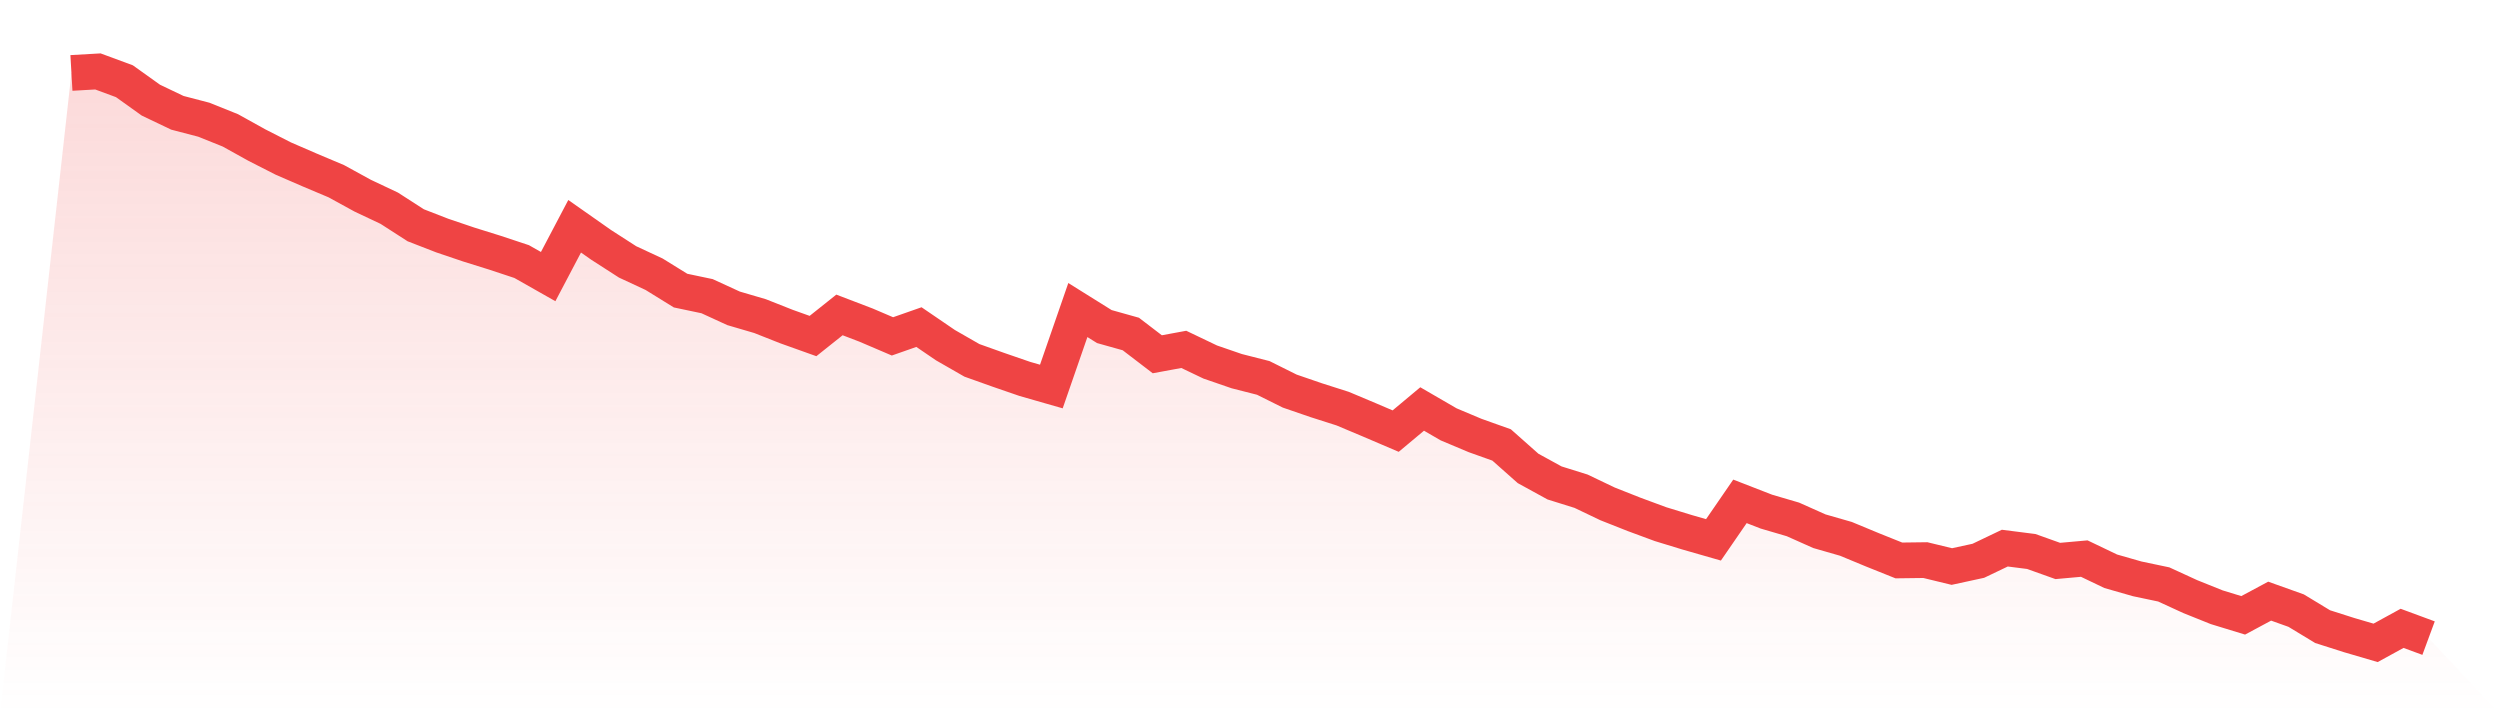 <svg viewBox="0 0 140 40" xmlns="http://www.w3.org/2000/svg">
<defs>
<linearGradient id="gradient" x1="0" x2="0" y1="0" y2="1">
<stop offset="0%" stop-color="#ef4444" stop-opacity="0.2"/>
<stop offset="100%" stop-color="#ef4444" stop-opacity="0"/>
</linearGradient>
</defs>
<path d="M4,4.085 L4,4.085 L5.483,4 L6.966,4.548 L8.449,5.608 L9.933,6.317 L11.416,6.704 L12.899,7.3 L14.382,8.123 L15.865,8.879 L17.348,9.522 L18.831,10.147 L20.315,10.96 L21.798,11.66 L23.281,12.615 L24.764,13.191 L26.247,13.693 L27.73,14.156 L29.213,14.648 L30.697,15.489 L32.18,12.671 L33.663,13.712 L35.146,14.667 L36.629,15.357 L38.112,16.274 L39.596,16.586 L41.079,17.267 L42.562,17.702 L44.045,18.288 L45.528,18.818 L47.011,17.636 L48.494,18.203 L49.978,18.837 L51.461,18.317 L52.944,19.329 L54.427,20.18 L55.91,20.709 L57.393,21.22 L58.876,21.645 L60.36,17.362 L61.843,18.288 L63.326,18.704 L64.809,19.839 L66.292,19.565 L67.775,20.274 L69.258,20.785 L70.742,21.163 L72.225,21.901 L73.708,22.411 L75.191,22.884 L76.674,23.508 L78.157,24.142 L79.64,22.903 L81.124,23.764 L82.607,24.388 L84.09,24.917 L85.573,26.232 L87.056,27.045 L88.539,27.508 L90.022,28.217 L91.506,28.804 L92.989,29.352 L94.472,29.806 L95.955,30.232 L97.438,28.076 L98.921,28.652 L100.404,29.087 L101.888,29.749 L103.371,30.175 L104.854,30.79 L106.337,31.385 L107.82,31.366 L109.303,31.726 L110.787,31.404 L112.27,30.695 L113.753,30.884 L115.236,31.414 L116.719,31.281 L118.202,31.991 L119.685,32.416 L121.169,32.728 L122.652,33.409 L124.135,34.005 L125.618,34.459 L127.101,33.664 L128.584,34.194 L130.067,35.092 L131.551,35.565 L133.034,36 L134.517,35.187 L136,35.735 L140,40 L0,40 z" fill="url(#gradient)"/>
<path d="M4,4.085 L4,4.085 L5.483,4 L6.966,4.548 L8.449,5.608 L9.933,6.317 L11.416,6.704 L12.899,7.3 L14.382,8.123 L15.865,8.879 L17.348,9.522 L18.831,10.147 L20.315,10.96 L21.798,11.66 L23.281,12.615 L24.764,13.191 L26.247,13.693 L27.73,14.156 L29.213,14.648 L30.697,15.489 L32.18,12.671 L33.663,13.712 L35.146,14.667 L36.629,15.357 L38.112,16.274 L39.596,16.586 L41.079,17.267 L42.562,17.702 L44.045,18.288 L45.528,18.818 L47.011,17.636 L48.494,18.203 L49.978,18.837 L51.461,18.317 L52.944,19.329 L54.427,20.18 L55.91,20.709 L57.393,21.22 L58.876,21.645 L60.36,17.362 L61.843,18.288 L63.326,18.704 L64.809,19.839 L66.292,19.565 L67.775,20.274 L69.258,20.785 L70.742,21.163 L72.225,21.901 L73.708,22.411 L75.191,22.884 L76.674,23.508 L78.157,24.142 L79.64,22.903 L81.124,23.764 L82.607,24.388 L84.09,24.917 L85.573,26.232 L87.056,27.045 L88.539,27.508 L90.022,28.217 L91.506,28.804 L92.989,29.352 L94.472,29.806 L95.955,30.232 L97.438,28.076 L98.921,28.652 L100.404,29.087 L101.888,29.749 L103.371,30.175 L104.854,30.79 L106.337,31.385 L107.82,31.366 L109.303,31.726 L110.787,31.404 L112.27,30.695 L113.753,30.884 L115.236,31.414 L116.719,31.281 L118.202,31.991 L119.685,32.416 L121.169,32.728 L122.652,33.409 L124.135,34.005 L125.618,34.459 L127.101,33.664 L128.584,34.194 L130.067,35.092 L131.551,35.565 L133.034,36 L134.517,35.187 L136,35.735" fill="none" stroke="#ef4444" stroke-width="2"/>
</svg>